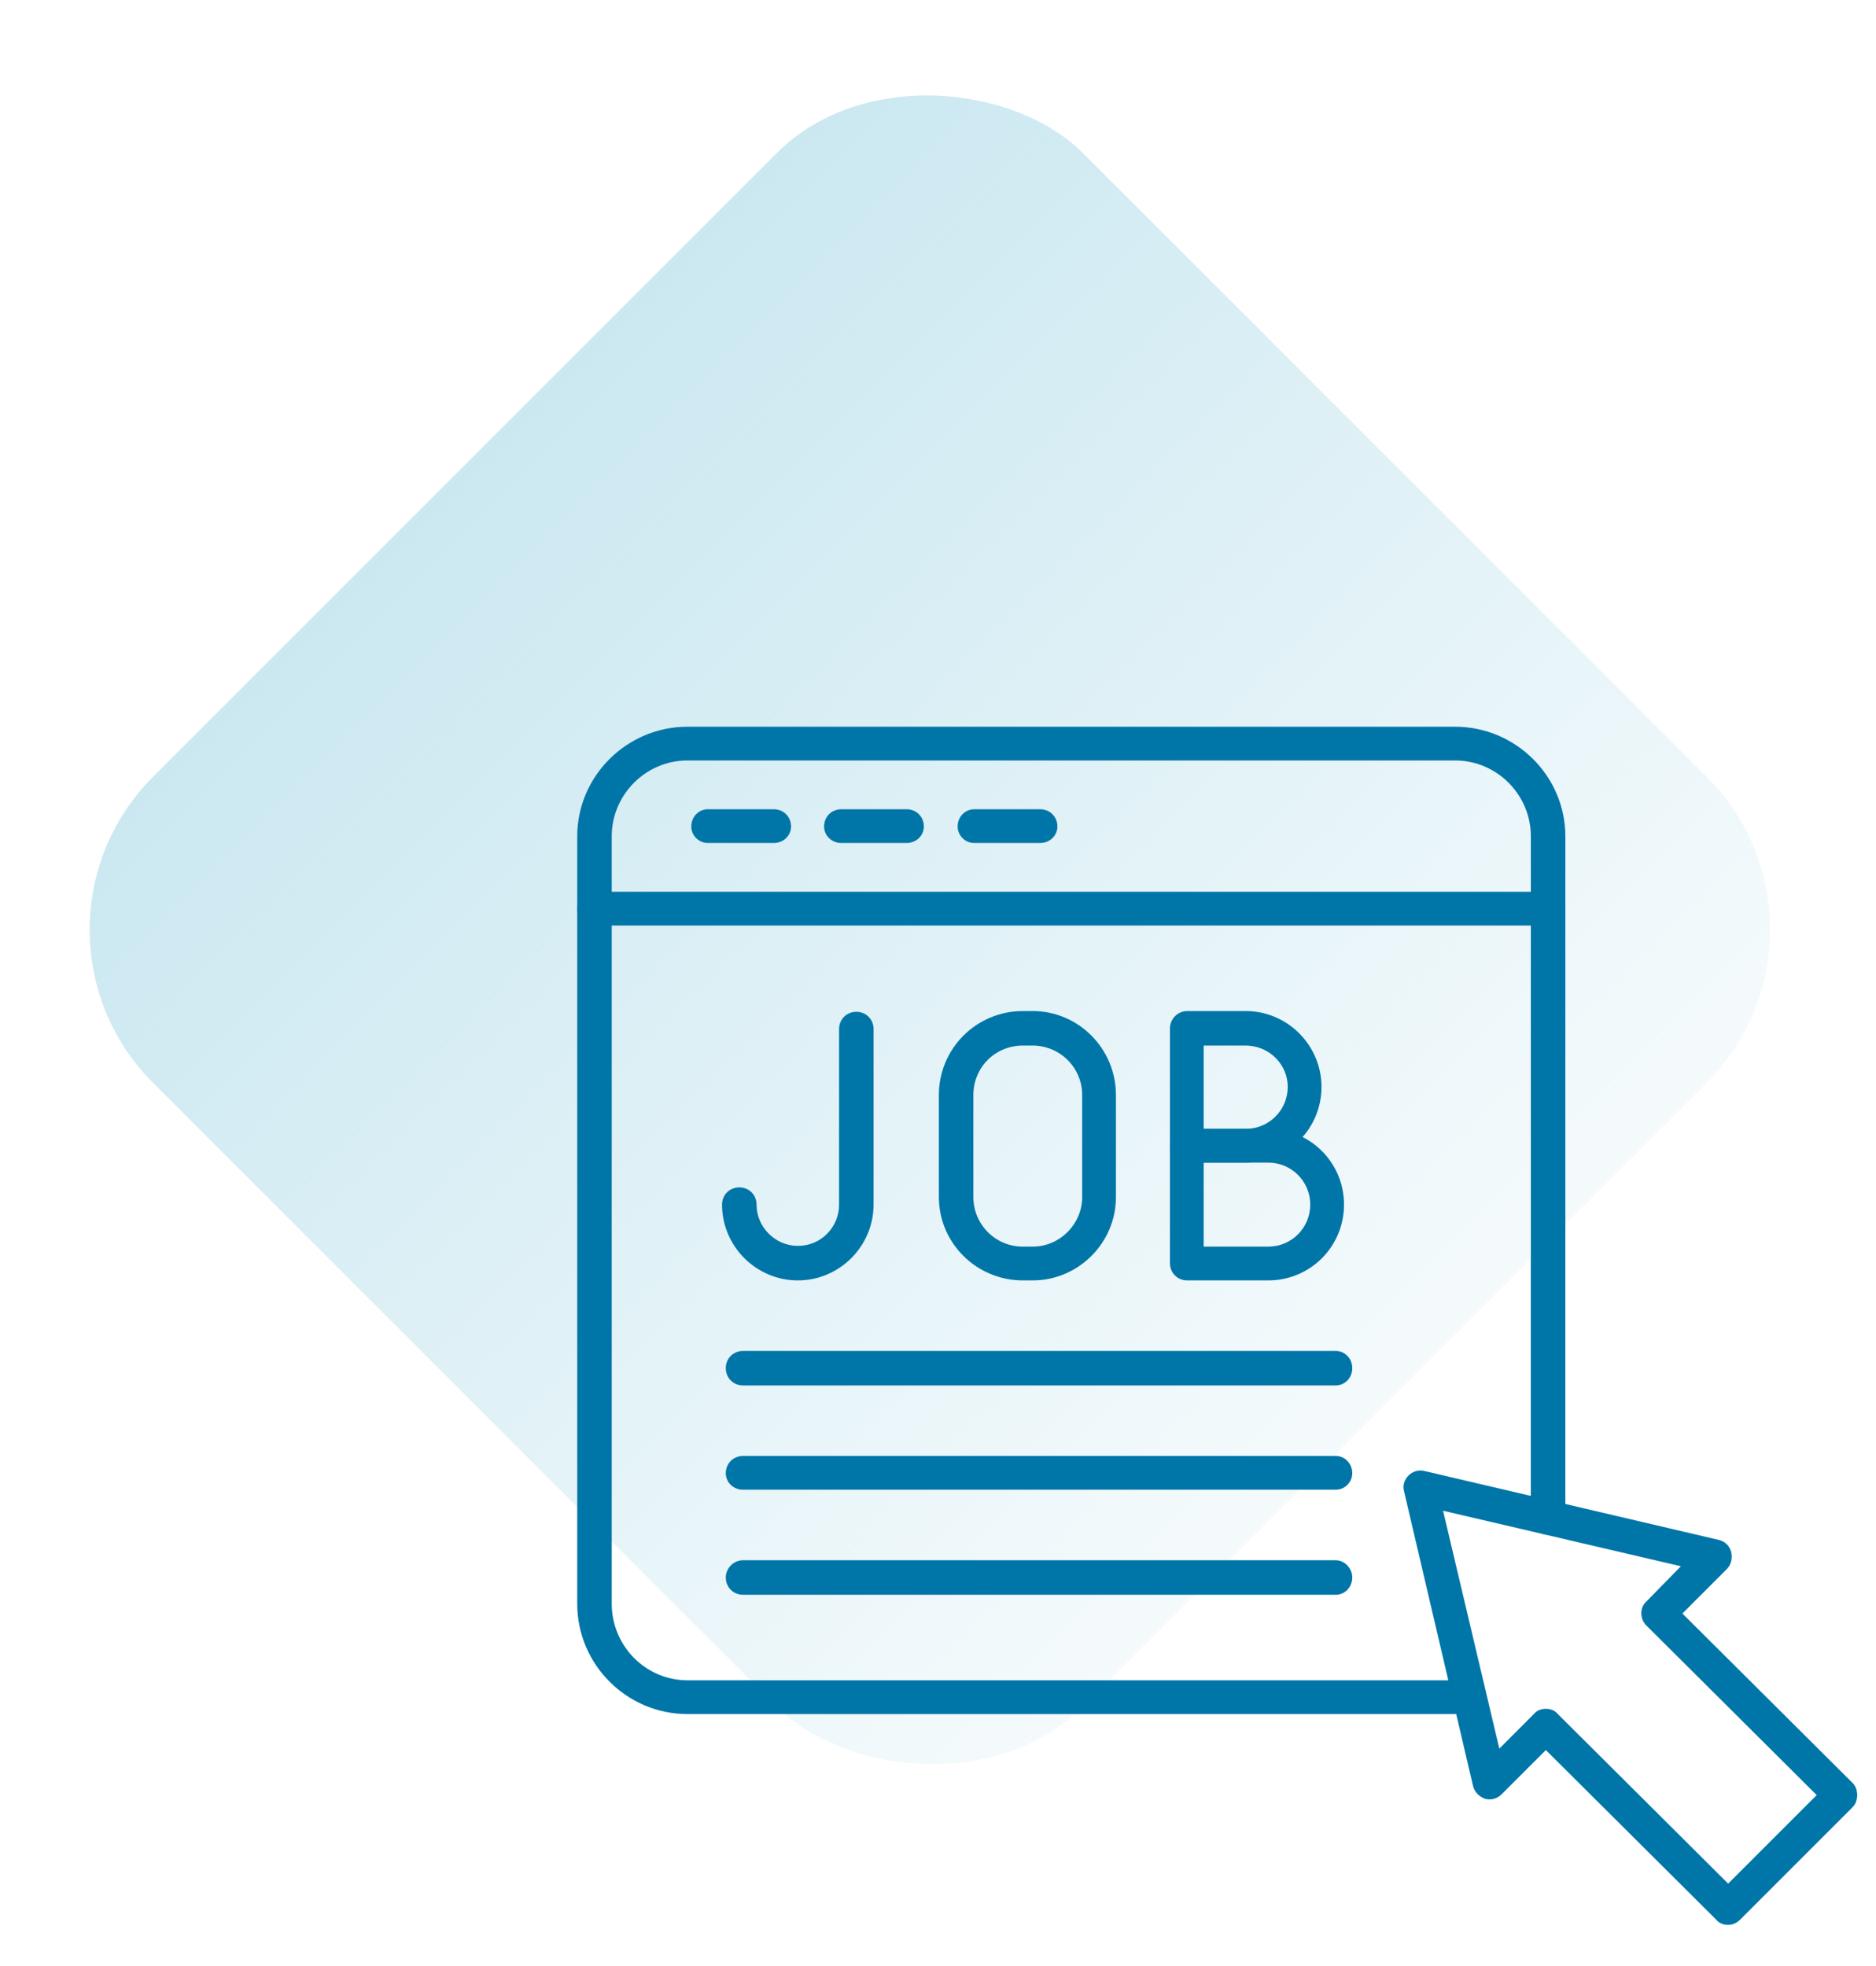 <svg width="104" height="109" viewBox="0 0 104 109" fill="none" xmlns="http://www.w3.org/2000/svg">
<rect y="51.548" width="72.9" height="72.9" rx="12" transform="rotate(-45 0 51.548)" fill="url(#paint0_linear_1289_1034)"/>
<g clip-path="url(#clip0_1289_1034)">
<path fill-rule="evenodd" clip-rule="evenodd" d="M80.664 95.025H38.114C34.745 95.025 32 92.279 32 88.91V46.36C32 43.033 34.745 40.288 38.114 40.288H80.664C84.033 40.288 86.779 43.033 86.779 46.36V84.127C86.779 84.668 86.363 85.084 85.822 85.084C85.323 85.084 84.865 84.668 84.865 84.127V46.36C84.865 44.073 82.994 42.159 80.664 42.159H38.114C35.785 42.159 33.913 44.073 33.913 46.36V88.91C33.913 91.24 35.785 93.153 38.114 93.153H80.664C80.872 93.153 81.08 93.111 81.288 93.111C81.829 93.028 82.287 93.361 82.37 93.901C82.453 94.401 82.12 94.9 81.621 94.983C81.288 95.025 80.997 95.025 80.664 95.025Z" fill="#0076A8"/>
<path fill-rule="evenodd" clip-rule="evenodd" d="M85.822 51.31H32.957C32.416 51.31 32 50.894 32 50.395C32 49.854 32.416 49.438 32.957 49.438H85.822C86.363 49.438 86.779 49.854 86.779 50.395C86.779 50.894 86.363 51.31 85.822 51.31Z" fill="#0076A8"/>
<path fill-rule="evenodd" clip-rule="evenodd" d="M42.898 46.734H39.237C38.738 46.734 38.322 46.319 38.322 45.819C38.322 45.279 38.738 44.863 39.237 44.863H42.898C43.438 44.863 43.854 45.279 43.854 45.819C43.854 46.319 43.438 46.734 42.898 46.734Z" fill="#0076A8"/>
<path fill-rule="evenodd" clip-rule="evenodd" d="M50.26 46.734H46.641C46.1 46.734 45.685 46.319 45.685 45.819C45.685 45.279 46.1 44.863 46.641 44.863H50.26C50.801 44.863 51.217 45.279 51.217 45.819C51.217 46.319 50.801 46.734 50.26 46.734Z" fill="#0076A8"/>
<path fill-rule="evenodd" clip-rule="evenodd" d="M57.663 46.734H54.003C53.504 46.734 53.088 46.319 53.088 45.819C53.088 45.279 53.504 44.863 54.003 44.863H57.663C58.204 44.863 58.62 45.279 58.62 45.819C58.62 46.319 58.204 46.734 57.663 46.734Z" fill="#0076A8"/>
<path fill-rule="evenodd" clip-rule="evenodd" d="M69.059 64.453H65.815C65.274 64.453 64.858 64.037 64.858 63.538V57.008C64.858 56.509 65.274 56.051 65.815 56.051H69.059C71.389 56.051 73.26 57.965 73.26 60.252C73.26 62.582 71.389 64.453 69.059 64.453ZM66.73 62.582H69.059C70.349 62.582 71.389 61.542 71.389 60.252C71.389 59.005 70.349 57.965 69.059 57.965H66.73V62.582Z" fill="#0076A8"/>
<path fill-rule="evenodd" clip-rule="evenodd" d="M70.307 70.984H65.815C65.274 70.984 64.858 70.568 64.858 70.027V63.538C64.858 62.998 65.274 62.582 65.815 62.582H70.307C72.636 62.582 74.508 64.454 74.508 66.783C74.508 69.112 72.636 70.984 70.307 70.984ZM66.73 69.112H70.307C71.597 69.112 72.636 68.072 72.636 66.783C72.636 65.493 71.597 64.454 70.307 64.454H66.73V69.112Z" fill="#0076A8"/>
<path fill-rule="evenodd" clip-rule="evenodd" d="M57.247 70.984H56.706C54.127 70.984 52.048 68.904 52.048 66.367V60.71C52.048 58.131 54.127 56.051 56.706 56.051H57.247C59.784 56.051 61.864 58.131 61.864 60.71V66.367C61.864 68.904 59.784 70.984 57.247 70.984ZM56.706 57.965C55.167 57.965 53.961 59.171 53.961 60.71V66.367C53.961 67.864 55.167 69.112 56.706 69.112H57.247C58.744 69.112 59.992 67.864 59.992 66.367V60.71C59.992 59.171 58.744 57.965 57.247 57.965H56.706Z" fill="#0076A8"/>
<path fill-rule="evenodd" clip-rule="evenodd" d="M44.228 70.984C41.899 70.984 40.027 69.07 40.027 66.782C40.027 66.242 40.443 65.826 40.984 65.826C41.525 65.826 41.941 66.242 41.941 66.782C41.941 68.03 42.98 69.07 44.228 69.07C45.518 69.07 46.516 68.03 46.516 66.782V57.05C46.516 56.509 46.932 56.093 47.473 56.093C48.013 56.093 48.429 56.509 48.429 57.05V66.782C48.429 69.07 46.557 70.984 44.228 70.984Z" fill="#0076A8"/>
<path fill-rule="evenodd" clip-rule="evenodd" d="M74.051 76.807H41.192C40.651 76.807 40.235 76.391 40.235 75.85C40.235 75.309 40.651 74.893 41.192 74.893H74.051C74.55 74.893 74.966 75.309 74.966 75.85C74.966 76.391 74.55 76.807 74.051 76.807Z" fill="#0076A8"/>
<path fill-rule="evenodd" clip-rule="evenodd" d="M74.051 82.588H41.192C40.651 82.588 40.235 82.172 40.235 81.673C40.235 81.132 40.651 80.716 41.192 80.716H74.051C74.55 80.716 74.966 81.132 74.966 81.673C74.966 82.172 74.55 82.588 74.051 82.588Z" fill="#0076A8"/>
<path fill-rule="evenodd" clip-rule="evenodd" d="M74.051 88.411H41.192C40.651 88.411 40.235 87.995 40.235 87.454C40.235 86.955 40.651 86.498 41.192 86.498H74.051C74.55 86.498 74.966 86.955 74.966 87.454C74.966 87.995 74.55 88.411 74.051 88.411Z" fill="#0076A8"/>
<path fill-rule="evenodd" clip-rule="evenodd" d="M95.804 106.712C95.555 106.712 95.305 106.629 95.139 106.421L85.697 97.021L83.243 99.475C82.993 99.725 82.661 99.808 82.328 99.725C81.995 99.6 81.746 99.35 81.662 99.017L77.836 82.671C77.753 82.38 77.836 82.047 78.085 81.798C78.293 81.59 78.626 81.465 78.959 81.548L95.305 85.375C95.638 85.458 95.887 85.708 95.971 86.04C96.054 86.373 95.971 86.748 95.721 86.997L93.267 89.451L102.709 98.851C102.875 99.017 102.958 99.267 102.958 99.517C102.958 99.766 102.875 100.016 102.709 100.182L96.47 106.421C96.262 106.629 96.012 106.712 95.804 106.712ZM85.697 94.733C85.947 94.733 86.196 94.817 86.362 95.025L95.804 104.425L100.712 99.517L91.271 90.117C90.896 89.742 90.896 89.118 91.271 88.785L93.184 86.831L79.999 83.753L83.118 96.938L85.031 95.025C85.198 94.817 85.448 94.733 85.697 94.733Z" fill="#0076A8"/>
</g>
<defs>
<linearGradient id="paint0_linear_1289_1034" x1="36.45" y1="51.548" x2="36.45" y2="124.447" gradientUnits="userSpaceOnUse">
<stop stop-color="#CBE8F1"/>
<stop offset="1" stop-color="#CBE8F1" stop-opacity="0.2"/>
</linearGradient>
<clipPath id="clip0_1289_1034">
<rect width="71" height="71" fill="white" transform="translate(32 38)"/>
</clipPath>
</defs>
</svg>
